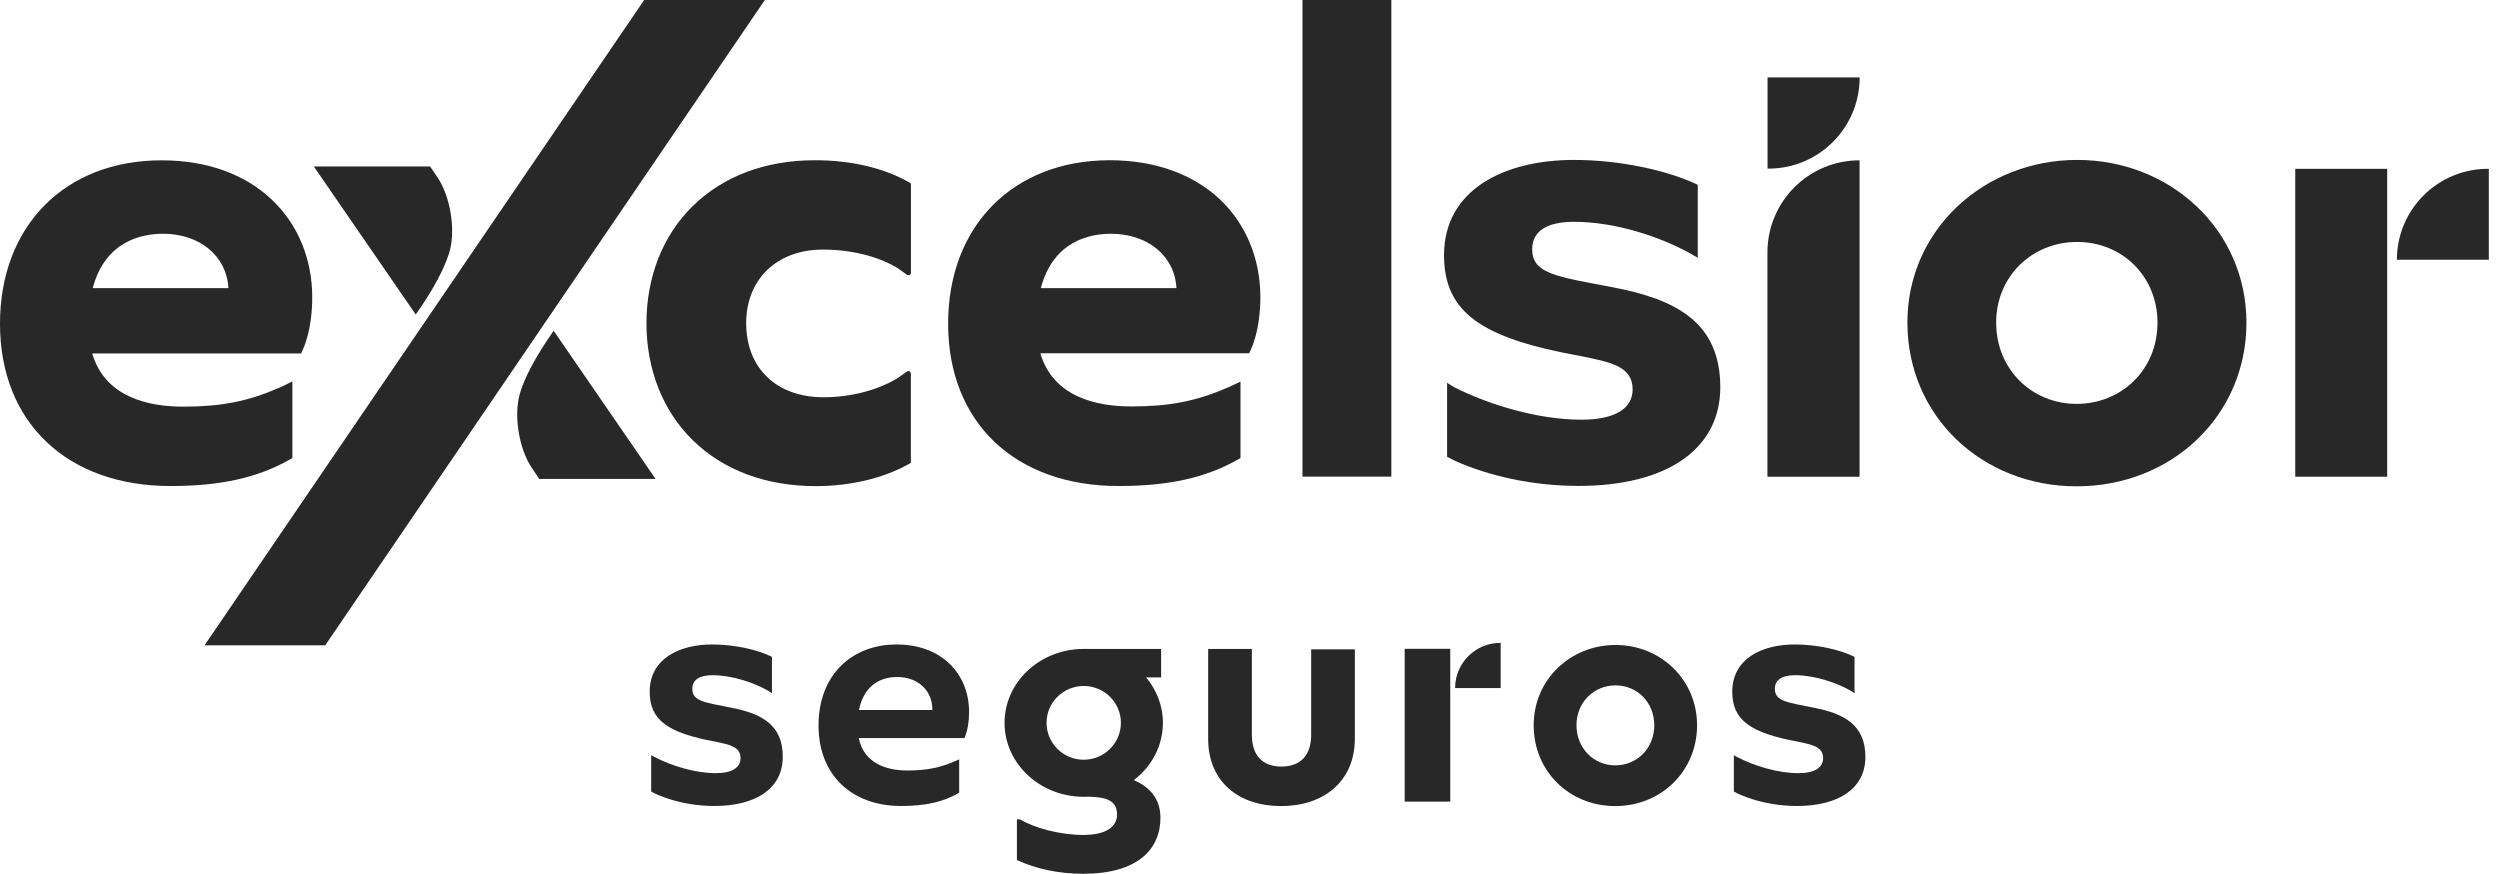<svg width="206" height="72" viewBox="0 0 206 72" fill="none" xmlns="http://www.w3.org/2000/svg">
<g clip-path="url(#clip0_3733_3603)">
<path d="M60.263 58.317C58.007 57.869 57.046 57.771 57.046 56.753C57.046 56.012 57.648 55.637 58.699 55.637C60.352 55.637 62.152 56.256 63.35 56.948L63.61 57.119V54.122C62.413 53.528 60.515 53.104 58.691 53.104C55.954 53.104 53.535 54.293 53.535 56.997C53.535 59.351 55.042 60.394 58.935 61.11C60.084 61.355 61.02 61.509 61.02 62.471C61.02 63.236 60.352 63.709 58.984 63.709C57.306 63.709 55.335 63.114 53.926 62.373L53.657 62.226V65.224C54.065 65.468 56.084 66.413 58.862 66.413C62.364 66.413 64.498 64.922 64.498 62.373C64.514 59.75 62.788 58.805 60.263 58.317Z" fill="#282828"/>
<path d="M73.873 53.104C70.224 53.104 67.447 55.58 67.447 59.783C67.447 63.839 70.159 66.413 74.24 66.413C76.235 66.413 77.718 66.095 79.037 65.321V62.568L78.801 62.674C77.53 63.244 76.398 63.489 74.769 63.489C73.018 63.489 71.194 62.894 70.762 60.817H79.469C79.754 60.174 79.852 59.359 79.852 58.667C79.852 55.556 77.62 53.104 73.873 53.104ZM76.83 58.504H70.778C71.161 56.574 72.456 55.784 73.922 55.784C75.698 55.784 76.773 56.948 76.822 58.333V58.504H76.83Z" fill="#282828"/>
<path d="M133.119 53.145C129.421 53.145 126.375 55.979 126.375 59.758C126.375 63.562 129.323 66.421 133.094 66.421C136.857 66.421 139.838 63.562 139.838 59.758C139.838 55.987 136.817 53.145 133.119 53.145ZM133.094 63.065C131.319 63.065 129.902 61.656 129.902 59.758C129.902 57.885 131.319 56.476 133.119 56.476C134.919 56.476 136.312 57.885 136.312 59.758C136.312 61.656 134.894 63.065 133.094 63.065Z" fill="#282828"/>
<path d="M95.823 59.563C95.823 58.146 95.302 56.851 94.439 55.816H95.677V53.471H89.324H89.299C85.699 53.471 82.775 56.199 82.775 59.563C82.775 62.927 85.699 65.655 89.299 65.655C89.43 65.655 89.568 65.647 89.698 65.647C91.213 65.68 92.044 65.981 92.044 67.121C92.044 68.131 91.132 68.799 89.259 68.799C87.337 68.799 85.251 68.229 84.054 67.52H83.793V70.868C85.349 71.585 87.198 72 89.267 72C93.73 72 95.62 69.98 95.62 67.39C95.62 65.883 94.805 64.873 93.437 64.287L93.486 64.238C94.911 63.122 95.823 61.444 95.823 59.563ZM89.299 62.601C87.605 62.601 86.237 61.241 86.237 59.563C86.237 57.885 87.605 56.525 89.299 56.525C90.993 56.525 92.362 57.885 92.362 59.563C92.362 61.241 90.985 62.601 89.299 62.601Z" fill="#282828"/>
<path d="M119.9 56.696H123.655V52.974H123.614C121.57 52.974 119.9 54.643 119.9 56.696Z" fill="#282828"/>
<path d="M119.501 53.462H115.746V66.054H119.501V53.462Z" fill="#282828"/>
<path d="M108.04 60.54C108.04 62.251 107.152 63.163 105.596 63.163C104.016 63.163 103.153 62.251 103.153 60.516V53.471H99.553V60.883C99.553 64.401 102.045 66.421 105.572 66.421C109.025 66.421 111.64 64.425 111.64 60.858V53.503H108.04V60.54Z" fill="#282828"/>
<path d="M149.466 58.317C147.21 57.869 146.249 57.771 146.249 56.753C146.249 56.012 146.851 55.637 147.902 55.637C149.555 55.637 151.355 56.256 152.553 56.948L152.813 57.119V54.122C151.616 53.528 149.718 53.104 147.894 53.104C145.157 53.104 142.738 54.293 142.738 56.997C142.738 59.351 144.245 60.394 148.138 61.11C149.287 61.355 150.223 61.509 150.223 62.471C150.223 63.236 149.555 63.709 148.187 63.709C146.509 63.709 144.538 63.114 143.129 62.373L142.869 62.226V65.224C143.276 65.468 145.296 66.413 148.073 66.413C151.575 66.413 153.709 64.922 153.709 62.373C153.709 59.75 151.983 58.805 149.466 58.317Z" fill="#282828"/>
<path d="M114.646 0H107.324V39.274H114.646V0Z" fill="#282828"/>
<path d="M132.924 23.677C128.241 22.781 126.253 22.577 126.253 20.525C126.253 19.026 127.5 18.277 129.691 18.277C133.128 18.277 136.858 19.523 139.35 20.924L139.896 21.242V15.231C137.404 14.033 133.47 13.178 129.691 13.178C124.014 13.178 118.988 15.581 118.988 21.03C118.988 25.778 122.124 27.88 130.196 29.329C132.582 29.826 134.529 30.128 134.529 32.082C134.529 33.63 133.136 34.583 130.293 34.583C126.807 34.583 122.727 33.386 119.786 31.887L119.241 31.545V37.637C120.088 38.134 124.266 40.04 130.049 40.04C137.322 40.04 141.753 37.042 141.753 31.895C141.737 26.576 138.145 24.679 132.924 23.677Z" fill="#282828"/>
<path d="M171.163 13.178C163.491 13.178 157.17 18.928 157.17 26.576C157.17 34.273 163.295 40.072 171.114 40.072C178.933 40.072 185.107 34.273 185.107 26.576C185.099 18.928 178.827 13.178 171.163 13.178ZM171.106 33.28C167.424 33.28 164.484 30.429 164.484 26.585C164.484 22.781 167.424 19.938 171.155 19.938C174.885 19.938 177.777 22.789 177.777 26.585C177.785 30.429 174.844 33.28 171.106 33.28Z" fill="#282828"/>
<path d="M204.997 13.911C200.86 13.911 197.504 17.267 197.504 21.404H205.079V13.911H204.997Z" fill="#282828"/>
<path d="M196.704 13.911H189.129V39.282H196.704V13.911Z" fill="#282828"/>
<path d="M145.637 20.802V39.282H153.228V13.366V13.211C149.041 13.203 145.637 16.607 145.637 20.802Z" fill="#282828"/>
<path d="M145.637 13.895H145.718C149.872 13.895 153.236 10.531 153.236 6.377H145.645V13.895H145.637Z" fill="#282828"/>
<path d="M53.08 0L16.852 53.177H26.796L63.024 0H53.08Z" fill="#282828"/>
<path d="M42.867 32.343L42.85 32.384C42.305 34.216 42.761 37.01 43.844 38.59L44.438 39.462H54.017L45.62 27.252C45.025 28.116 43.469 30.356 42.867 32.343Z" fill="#282828"/>
<path d="M37.01 20.834L37.026 20.794C37.572 18.961 37.115 16.167 36.032 14.587L35.438 13.716H25.859L34.257 25.917C34.851 25.061 36.407 22.822 37.01 20.834Z" fill="#282828"/>
<path d="M24.092 37.751V31.431L23.107 31.911L23.025 31.944C20.452 33.068 18.228 33.508 15.101 33.508C12.225 33.508 8.658 32.734 7.599 29.126H24.809L24.923 28.881C25.623 27.35 25.729 25.477 25.729 24.5C25.729 21.356 24.557 18.505 22.423 16.477C20.175 14.335 17.031 13.211 13.325 13.211C5.351 13.203 0 18.619 0 26.674C0 34.795 5.514 40.048 14.042 40.048C18.179 40.048 21.209 39.372 23.881 37.865L24.092 37.751ZM13.423 19.262C16.469 19.262 18.676 21.095 18.823 23.742H7.64C8.666 19.865 11.671 19.262 13.423 19.262Z" fill="#282828"/>
<path d="M67.163 13.203C63.09 13.203 59.604 14.506 57.079 16.982C54.62 19.393 53.268 22.814 53.268 26.633C53.268 30.437 54.62 33.858 57.071 36.261C59.604 38.745 63.106 40.056 67.22 40.056C70.046 40.056 72.75 39.421 74.835 38.264L75.055 38.142V30.787C75.055 30.616 74.868 30.518 74.729 30.616L73.996 31.137L73.898 31.195C72.261 32.172 70.062 32.734 67.855 32.734C63.986 32.734 61.486 30.339 61.486 26.625C61.486 23.001 64.027 20.566 67.806 20.566C70.095 20.566 72.31 21.103 73.898 22.056L73.996 22.113L74.729 22.642C74.868 22.74 75.063 22.642 75.063 22.471V15.117L74.851 14.995C72.848 13.846 70.119 13.203 67.163 13.203Z" fill="#282828"/>
<path d="M91.45 13.203C83.476 13.203 78.125 18.619 78.125 26.674C78.125 34.803 83.639 40.048 92.166 40.048C96.304 40.048 99.334 39.372 102.005 37.865L102.217 37.743V31.447L101.232 31.903L101.15 31.936C98.576 33.06 96.353 33.491 93.225 33.491C90.35 33.491 86.783 32.718 85.724 29.109H102.934L103.048 28.865C103.748 27.334 103.854 25.461 103.854 24.483C103.854 21.339 102.681 18.489 100.547 16.452C98.299 14.335 95.147 13.203 91.45 13.203ZM85.765 23.742C86.783 19.857 89.796 19.262 91.539 19.262C94.585 19.262 96.801 21.095 96.939 23.742H85.765Z" fill="#282828"/>
</g>
<defs>
<clipPath id="clip0_3733_3603">
<rect width="205.078" height="72" fill="white"/>
</clipPath>
</defs>
</svg>
